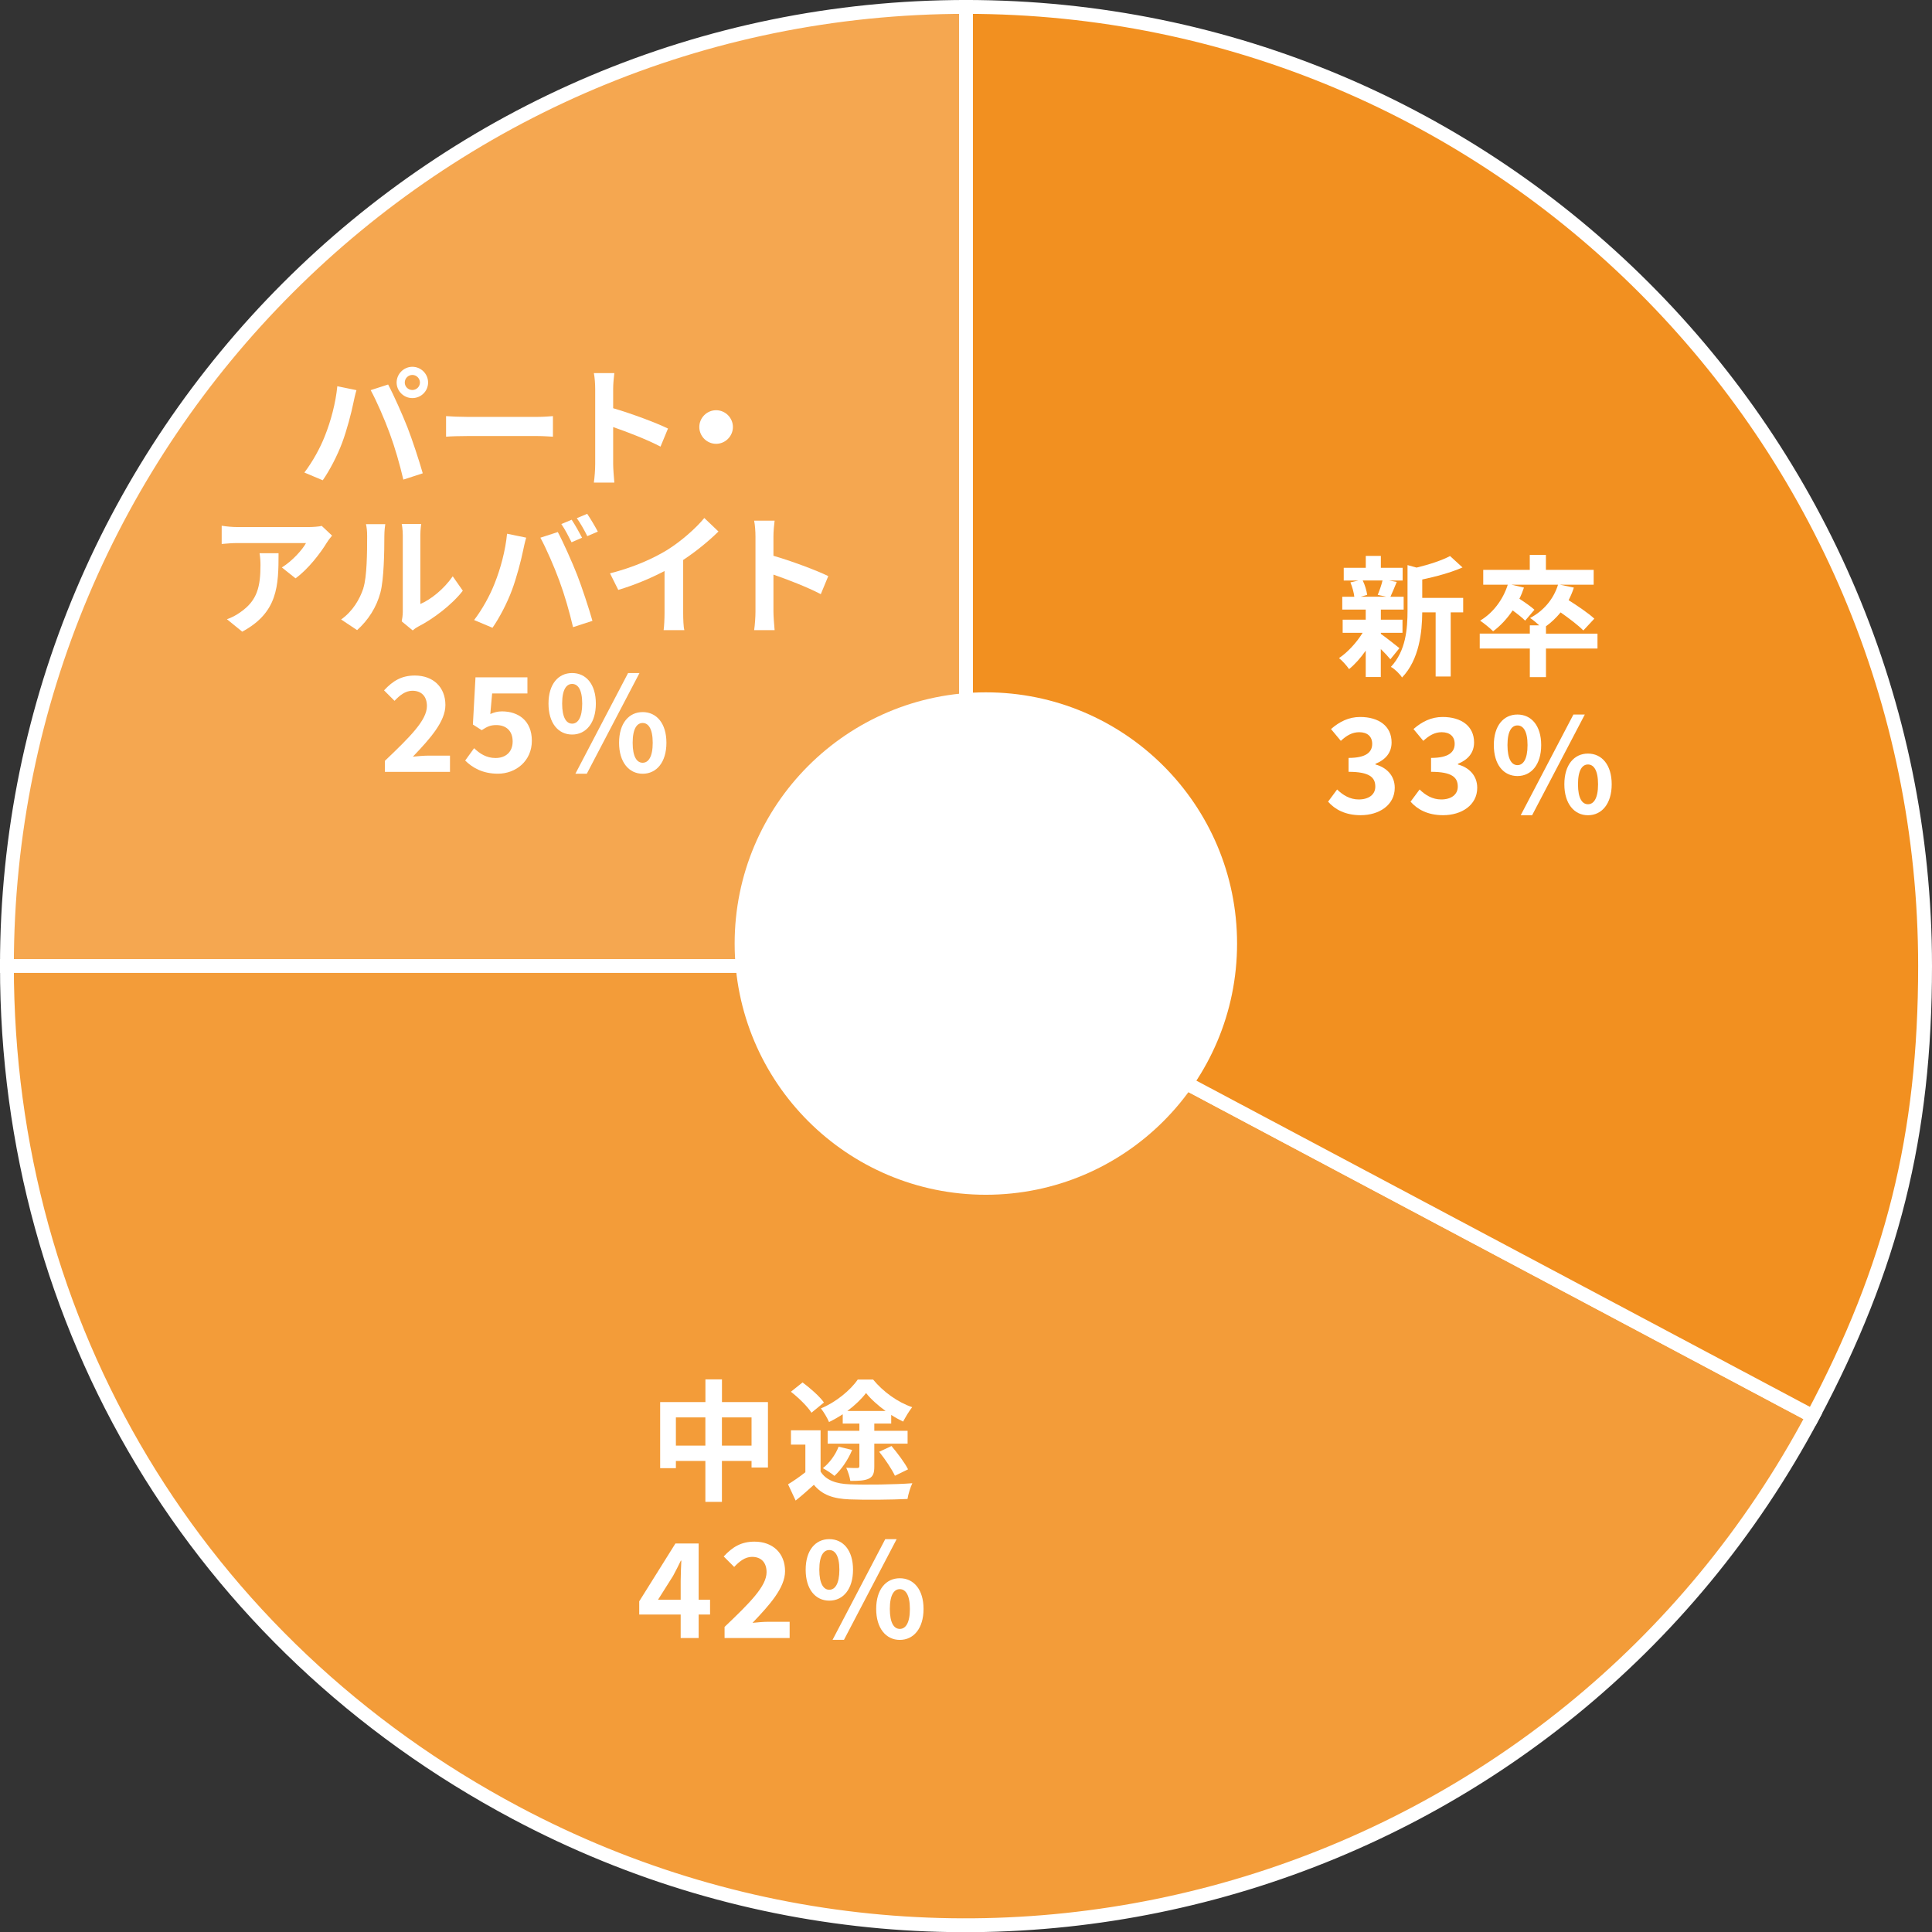 <?xml version="1.0" encoding="UTF-8"?>
<svg id="_レイヤー_2" data-name="レイヤー 2" xmlns="http://www.w3.org/2000/svg" viewBox="0 0 379.46 379.5">
  <rect x="0" y="0" width="379.46" height="379.5" fill="#333333" stroke="none"/>
  <defs>
    <style>
      .cls-1 {
        fill: #fff;
      }

      .cls-2 {
        fill: #f5a750;
      }

      .cls-2, .cls-3, .cls-4 {
        stroke: #fff;
        stroke-miterlimit: 10;
        stroke-width: 2.72px;
      }

      .cls-3 {
        fill: #f29020;
      }

      .cls-4 {
        fill: #f39c39;
      }
    </style>
  </defs>
  <g id="_レイヤー_2-2" data-name="レイヤー 2">
    <g>
      <g>
        <path class="cls-2" d="M189.73,189.73H1.36C1.36,85.7,85.7,1.36,189.73,1.36h0v188.37Z"/>
        <path class="cls-4" d="M189.73,189.73l166.32,88.43c-48.84,91.86-162.9,126.73-254.75,77.89C38.83,322.84,1.36,260.47,1.36,189.73h188.37Z"/>
        <path class="cls-3" d="M189.73,189.73V1.36c104.03,0,188.37,84.34,188.37,188.37,0,33.29-6.42,59.04-22.05,88.43l-166.32-88.43Z"/>
      </g>
      <circle class="cls-1" cx="193.63" cy="185.32" r="49.34"/>
      <g>
        <path class="cls-1" d="M271.2,124.49c.93.64,3.07,2.34,3.66,2.81l-1.78,2.19c-.41-.51-1.13-1.29-1.88-2.01v5.49h-2.96v-5.18c-1,1.44-2.16,2.73-3.27,3.63-.46-.67-1.34-1.67-1.98-2.16,1.67-1.11,3.45-3.04,4.64-4.97h-3.92v-2.58h4.53v-1.98h-4.61v-2.52h2.37c-.1-.85-.41-1.96-.77-2.83l1.57-.36h-2.88v-2.5h4.33v-2.34h2.96v2.34h4.28v2.5h-2.65l1.49.28c-.46,1.11-.88,2.14-1.24,2.91h2.6v2.52h-4.48v1.98h4.25v2.58h-4.25v.21ZM267.65,114.01c.44.88.77,2.06.88,2.83l-1.29.36h5.05l-1.7-.36c.33-.77.75-1.96.95-2.83h-3.89ZM287.38,120.27h-2.45v12.6h-2.96v-12.6h-2.63c-.03,3.84-.57,9.27-3.97,12.8-.39-.67-1.49-1.73-2.19-2.09,2.96-3.14,3.27-7.52,3.27-11.08v-8.91l1.78.49c2.45-.59,5-1.42,6.57-2.27l2.45,2.24c-2.27,1-5.2,1.8-7.91,2.37v3.61h8.04v2.83Z"/>
        <path class="cls-1" d="M313.76,127.38h-10.12v5.61h-3.17v-5.61h-9.84v-2.94h9.84v-1.62h1.85c-.59-.54-1.34-1.16-1.8-1.44,2.63-1.39,4.61-3.68,5.49-6.54h-9.14l2.45.57c-.26.75-.54,1.49-.9,2.19,1.08.7,2.32,1.57,2.96,2.16l-1.83,2.14c-.52-.54-1.49-1.31-2.45-2.01-1.11,1.65-2.42,3.04-3.84,4.1-.54-.57-1.83-1.6-2.55-2.09,2.5-1.49,4.48-4.07,5.43-7.06h-4.82v-2.91h9.14v-2.94h3.17v2.94h9.38v2.91h-6.62l2.73.57c-.28.88-.64,1.7-1.03,2.47,1.75,1.11,3.92,2.58,5.05,3.63l-2.16,2.32c-.95-.98-2.78-2.37-4.46-3.55-.88,1.06-1.83,1.98-2.88,2.73v1.44h10.12v2.94Z"/>
        <path class="cls-1" d="M260.84,157.46l1.78-2.4c1.13,1.11,2.52,1.96,4.25,1.96,1.93,0,3.25-.93,3.25-2.52,0-1.8-1.11-2.91-5.25-2.91v-2.73c3.5,0,4.64-1.16,4.64-2.76,0-1.44-.93-2.29-2.55-2.29-1.37,0-2.47.64-3.61,1.7l-1.93-2.32c1.65-1.44,3.48-2.37,5.72-2.37,3.68,0,6.18,1.8,6.18,5,0,2.01-1.19,3.4-3.17,4.2v.13c2.14.57,3.79,2.14,3.79,4.58,0,3.4-3.07,5.38-6.7,5.38-3.01,0-5.05-1.13-6.39-2.65Z"/>
        <path class="cls-1" d="M277.04,157.46l1.78-2.4c1.13,1.11,2.52,1.96,4.25,1.96,1.93,0,3.25-.93,3.25-2.52,0-1.8-1.11-2.91-5.25-2.91v-2.73c3.5,0,4.64-1.16,4.64-2.76,0-1.44-.93-2.29-2.55-2.29-1.36,0-2.47.64-3.61,1.7l-1.93-2.32c1.65-1.44,3.48-2.37,5.72-2.37,3.68,0,6.18,1.8,6.18,5,0,2.01-1.18,3.4-3.17,4.2v.13c2.14.57,3.79,2.14,3.79,4.58,0,3.4-3.07,5.38-6.7,5.38-3.01,0-5.05-1.13-6.39-2.65Z"/>
        <path class="cls-1" d="M293.4,146.34c0-3.81,1.91-6,4.64-6s4.66,2.19,4.66,6-1.93,6.08-4.66,6.08-4.64-2.24-4.64-6.08ZM300.02,146.34c0-2.81-.88-3.86-1.98-3.86s-1.96,1.06-1.96,3.86.85,3.94,1.96,3.94,1.98-1.13,1.98-3.94ZM309.03,140.34h2.24l-10.35,19.78h-2.24l10.35-19.78ZM307.25,154.04c0-3.84,1.93-6.03,4.64-6.03s4.66,2.19,4.66,6.03-1.96,6.08-4.66,6.08-4.64-2.27-4.64-6.08ZM313.87,154.04c0-2.81-.88-3.89-1.98-3.89s-1.96,1.08-1.96,3.89.85,3.92,1.96,3.92,1.98-1.11,1.98-3.92Z"/>
      </g>
      <g>
        <path class="cls-1" d="M150.83,275.38v12.85h-3.22v-1.29h-5.82v8.04h-3.25v-8.04h-5.79v1.42h-3.09v-12.98h8.89v-4.46h3.25v4.46h9.04ZM138.54,283.93v-5.54h-5.79v5.54h5.79ZM147.61,283.93v-5.54h-5.82v5.54h5.82Z"/>
        <path class="cls-1" d="M161.16,289.01c1.08,1.73,3.04,2.42,5.74,2.52,3.01.13,8.86.05,12.29-.21-.36.72-.82,2.21-.95,3.09-3.12.15-8.29.21-11.38.08-3.19-.13-5.33-.85-7.01-2.86-1.11,1-2.22,2.01-3.58,3.09l-1.49-3.19c1.03-.62,2.29-1.49,3.4-2.37v-5.43h-2.83v-2.81h5.82v8.09ZM159.38,277.47c-.75-1.21-2.55-2.96-4.04-4.12l2.29-1.83c1.49,1.11,3.35,2.73,4.2,3.94l-2.45,2.01ZM165.51,277.78c-.88.57-1.78,1.08-2.68,1.52-.33-.77-1.03-1.98-1.6-2.68,2.91-1.18,5.82-3.58,7.24-5.67h3.01c1.98,2.4,4.82,4.46,7.68,5.43-.64.8-1.31,1.96-1.78,2.83-.75-.36-1.55-.8-2.34-1.31v1.7h-3.32v1.42h6.54v2.52h-6.54v4.48c0,1.29-.21,1.98-1.08,2.4-.88.41-2.04.44-3.63.44-.1-.77-.46-1.85-.8-2.58.88.05,1.88.05,2.14.05.33,0,.44-.1.44-.39v-4.4h-6.23v-2.52h6.23v-1.42h-3.27v-1.83ZM167.37,284.78c-.8,1.93-2.14,3.89-3.48,5.1-.51-.46-1.62-1.16-2.27-1.52,1.34-1.06,2.47-2.63,3.09-4.22l2.65.64ZM173.94,277.13c-1.49-1.08-2.91-2.34-3.84-3.53-.9,1.18-2.19,2.42-3.68,3.53h7.52ZM175.1,284.01c1.16,1.39,2.6,3.27,3.25,4.58l-2.58,1.26c-.59-1.26-1.93-3.27-3.09-4.71l2.42-1.13Z"/>
        <path class="cls-1" d="M133.69,317.11h-8.14v-2.6l7.11-11.36h4.56v11.05h2.24v2.91h-2.24v4.61h-3.53v-4.61ZM133.69,314.2v-3.71c0-1.11.08-2.86.13-3.97h-.1c-.46,1-.98,1.96-1.52,2.99l-2.96,4.69h4.46Z"/>
        <path class="cls-1" d="M142.32,319.53c4.97-4.74,8.24-7.98,8.24-10.74,0-1.88-1.03-3.01-2.86-3.01-1.39,0-2.52.93-3.5,1.98l-2.06-2.06c1.75-1.88,3.45-2.91,6.05-2.91,3.61,0,6,2.29,6,5.8,0,3.25-2.99,6.59-6.39,10.15.95-.1,2.21-.21,3.12-.21h4.17v3.19h-12.78v-2.19Z"/>
        <path class="cls-1" d="M158.24,308.3c0-3.81,1.91-6,4.64-6s4.66,2.19,4.66,6-1.93,6.08-4.66,6.08-4.64-2.24-4.64-6.08ZM164.86,308.3c0-2.81-.88-3.86-1.98-3.86s-1.96,1.06-1.96,3.86.85,3.94,1.96,3.94,1.98-1.13,1.98-3.94ZM173.87,302.3h2.24l-10.35,19.78h-2.24l10.35-19.78ZM172.09,316.01c0-3.84,1.93-6.03,4.64-6.03s4.66,2.19,4.66,6.03-1.96,6.08-4.66,6.08-4.64-2.27-4.64-6.08ZM178.71,316.01c0-2.81-.88-3.89-1.98-3.89s-1.96,1.08-1.96,3.89.85,3.92,1.96,3.92,1.98-1.11,1.98-3.92Z"/>
      </g>
      <g>
        <path class="cls-1" d="M66.25,75.86l3.76.77c-.23.75-.51,2.01-.62,2.58-.36,1.8-1.29,5.36-2.19,7.75-.93,2.5-2.45,5.43-3.81,7.37l-3.61-1.52c1.62-2.11,3.14-4.89,4.02-7.16,1.16-2.88,2.14-6.52,2.45-9.79ZM72.8,76.63l3.43-1.11c1.06,1.98,2.83,5.95,3.81,8.45.9,2.32,2.27,6.44,2.99,8.99l-3.81,1.24c-.72-3.06-1.65-6.31-2.68-9.09-.98-2.7-2.65-6.52-3.73-8.47ZM80.99,72.04c1.7,0,3.09,1.39,3.09,3.09s-1.39,3.06-3.09,3.06-3.09-1.39-3.09-3.06,1.39-3.09,3.09-3.09ZM80.99,76.6c.82,0,1.49-.67,1.49-1.47s-.67-1.49-1.49-1.49-1.49.67-1.49,1.49.67,1.47,1.49,1.47Z"/>
        <path class="cls-1" d="M91.76,81.88h13.83c1.21,0,2.34-.1,3.01-.15v4.04c-.62-.03-1.93-.13-3.01-.13h-13.83c-1.47,0-3.19.05-4.15.13v-4.04c.93.08,2.81.15,4.15.15Z"/>
        <path class="cls-1" d="M116.9,76.37c0-.9-.08-2.19-.26-3.09h4.02c-.1.9-.23,2.03-.23,3.09v3.81c3.45,1,8.4,2.83,10.77,3.99l-1.47,3.55c-2.65-1.39-6.52-2.88-9.3-3.84v7.29c0,.75.13,2.55.23,3.61h-4.02c.15-1.03.26-2.58.26-3.61v-14.81Z"/>
        <path class="cls-1" d="M143.95,83.87c0,1.8-1.49,3.3-3.3,3.3s-3.3-1.49-3.3-3.3,1.49-3.3,3.3-3.3,3.3,1.49,3.3,3.3Z"/>
        <path class="cls-1" d="M64.22,106.53c-1.21,2.01-3.66,5.25-6.18,7.06l-2.68-2.14c2.06-1.26,4.07-3.53,4.74-4.79h-13.42c-1.08,0-1.93.08-3.14.18v-3.58c.98.15,2.06.26,3.14.26h13.88c.72,0,2.14-.08,2.63-.23l2.03,1.91c-.28.33-.77.95-1,1.34ZM47.58,124.07l-3.01-2.45c.82-.28,1.75-.72,2.7-1.42,3.27-2.27,3.89-5,3.89-9.22,0-.8-.05-1.49-.18-2.32h3.73c0,6.39-.13,11.64-7.13,15.4Z"/>
        <path class="cls-1" d="M71.36,115.52c.72-2.21.75-7.08.75-10.2,0-1.03-.08-1.73-.23-2.37h3.79c-.03.13-.18,1.26-.18,2.34,0,3.04-.08,8.47-.77,11.08-.77,2.91-2.4,5.43-4.58,7.39l-3.14-2.09c2.27-1.6,3.66-3.97,4.38-6.16ZM79.11,120.16v-15.02c0-1.16-.18-2.14-.21-2.22h3.84c-.03.08-.18,1.08-.18,2.24v13.47c2.09-.9,4.64-2.94,6.36-5.44l1.98,2.83c-2.14,2.78-5.85,5.56-8.73,7.03-.57.31-.88.57-1.11.77l-2.16-1.78c.1-.49.21-1.21.21-1.91Z"/>
        <path class="cls-1" d="M99.59,104.83l3.76.77c-.23.75-.51,2.01-.62,2.58-.36,1.8-1.29,5.36-2.19,7.75-.93,2.5-2.45,5.43-3.81,7.37l-3.61-1.52c1.62-2.11,3.14-4.89,4.02-7.16,1.16-2.88,2.14-6.52,2.45-9.79ZM106.13,105.61l3.43-1.11c1.06,1.98,2.83,5.95,3.81,8.45.9,2.32,2.27,6.44,2.99,8.99l-3.81,1.24c-.72-3.06-1.65-6.31-2.68-9.09-.98-2.7-2.65-6.52-3.73-8.47ZM114.32,105.61l-2.06.9c-.54-1.06-1.31-2.6-2.01-3.58l2.03-.85c.64.95,1.55,2.58,2.04,3.53ZM117.41,104.42l-2.06.88c-.52-1.06-1.37-2.58-2.06-3.53l2.04-.85c.67.98,1.62,2.6,2.09,3.5Z"/>
        <path class="cls-1" d="M131.07,108c2.65-1.65,5.59-4.22,7.26-6.26l2.78,2.65c-1.96,1.93-4.43,3.94-6.93,5.59v10.41c0,1.13.05,2.73.23,3.37h-4.07c.1-.62.18-2.24.18-3.37v-8.24c-2.65,1.39-5.92,2.78-9.09,3.71l-1.62-3.25c4.61-1.18,8.4-2.86,11.26-4.61Z"/>
        <path class="cls-1" d="M148.38,105.35c0-.9-.08-2.19-.26-3.09h4.02c-.1.9-.23,2.03-.23,3.09v3.81c3.45,1,8.4,2.83,10.77,3.99l-1.47,3.55c-2.65-1.39-6.52-2.88-9.3-3.84v7.29c0,.75.13,2.55.23,3.61h-4.02c.15-1.03.26-2.58.26-3.61v-14.81Z"/>
        <path class="cls-1" d="M75.61,149.42c4.97-4.74,8.24-7.98,8.24-10.74,0-1.88-1.03-3.01-2.86-3.01-1.39,0-2.52.93-3.5,1.98l-2.06-2.06c1.75-1.88,3.45-2.91,6.05-2.91,3.61,0,6,2.29,6,5.79,0,3.25-2.99,6.59-6.39,10.15.95-.1,2.22-.21,3.12-.21h4.17v3.19h-12.78v-2.19Z"/>
        <path class="cls-1" d="M91.37,149.37l1.75-2.42c1.08,1.06,2.42,1.93,4.2,1.93,1.98,0,3.37-1.16,3.37-3.25s-1.29-3.22-3.22-3.22c-1.13,0-1.75.28-2.86,1l-1.73-1.11.51-9.27h10.2v3.17h-6.93l-.36,4.04c.77-.33,1.42-.52,2.29-.52,3.19,0,5.87,1.8,5.87,5.77s-3.14,6.47-6.67,6.47c-3.01,0-5.02-1.19-6.44-2.6Z"/>
        <path class="cls-1" d="M107.73,138.19c0-3.81,1.91-6,4.64-6s4.66,2.19,4.66,6-1.93,6.08-4.66,6.08-4.64-2.24-4.64-6.08ZM114.35,138.19c0-2.81-.88-3.86-1.98-3.86s-1.96,1.06-1.96,3.86.85,3.94,1.96,3.94,1.98-1.13,1.98-3.94ZM123.36,132.19h2.24l-10.35,19.78h-2.24l10.35-19.78ZM121.59,145.89c0-3.84,1.93-6.03,4.64-6.03s4.66,2.19,4.66,6.03-1.96,6.08-4.66,6.08-4.64-2.27-4.64-6.08ZM128.2,145.89c0-2.81-.88-3.89-1.98-3.89s-1.96,1.08-1.96,3.89.85,3.92,1.96,3.92,1.98-1.11,1.98-3.92Z"/>
      </g>
    </g>
  </g>
</svg>